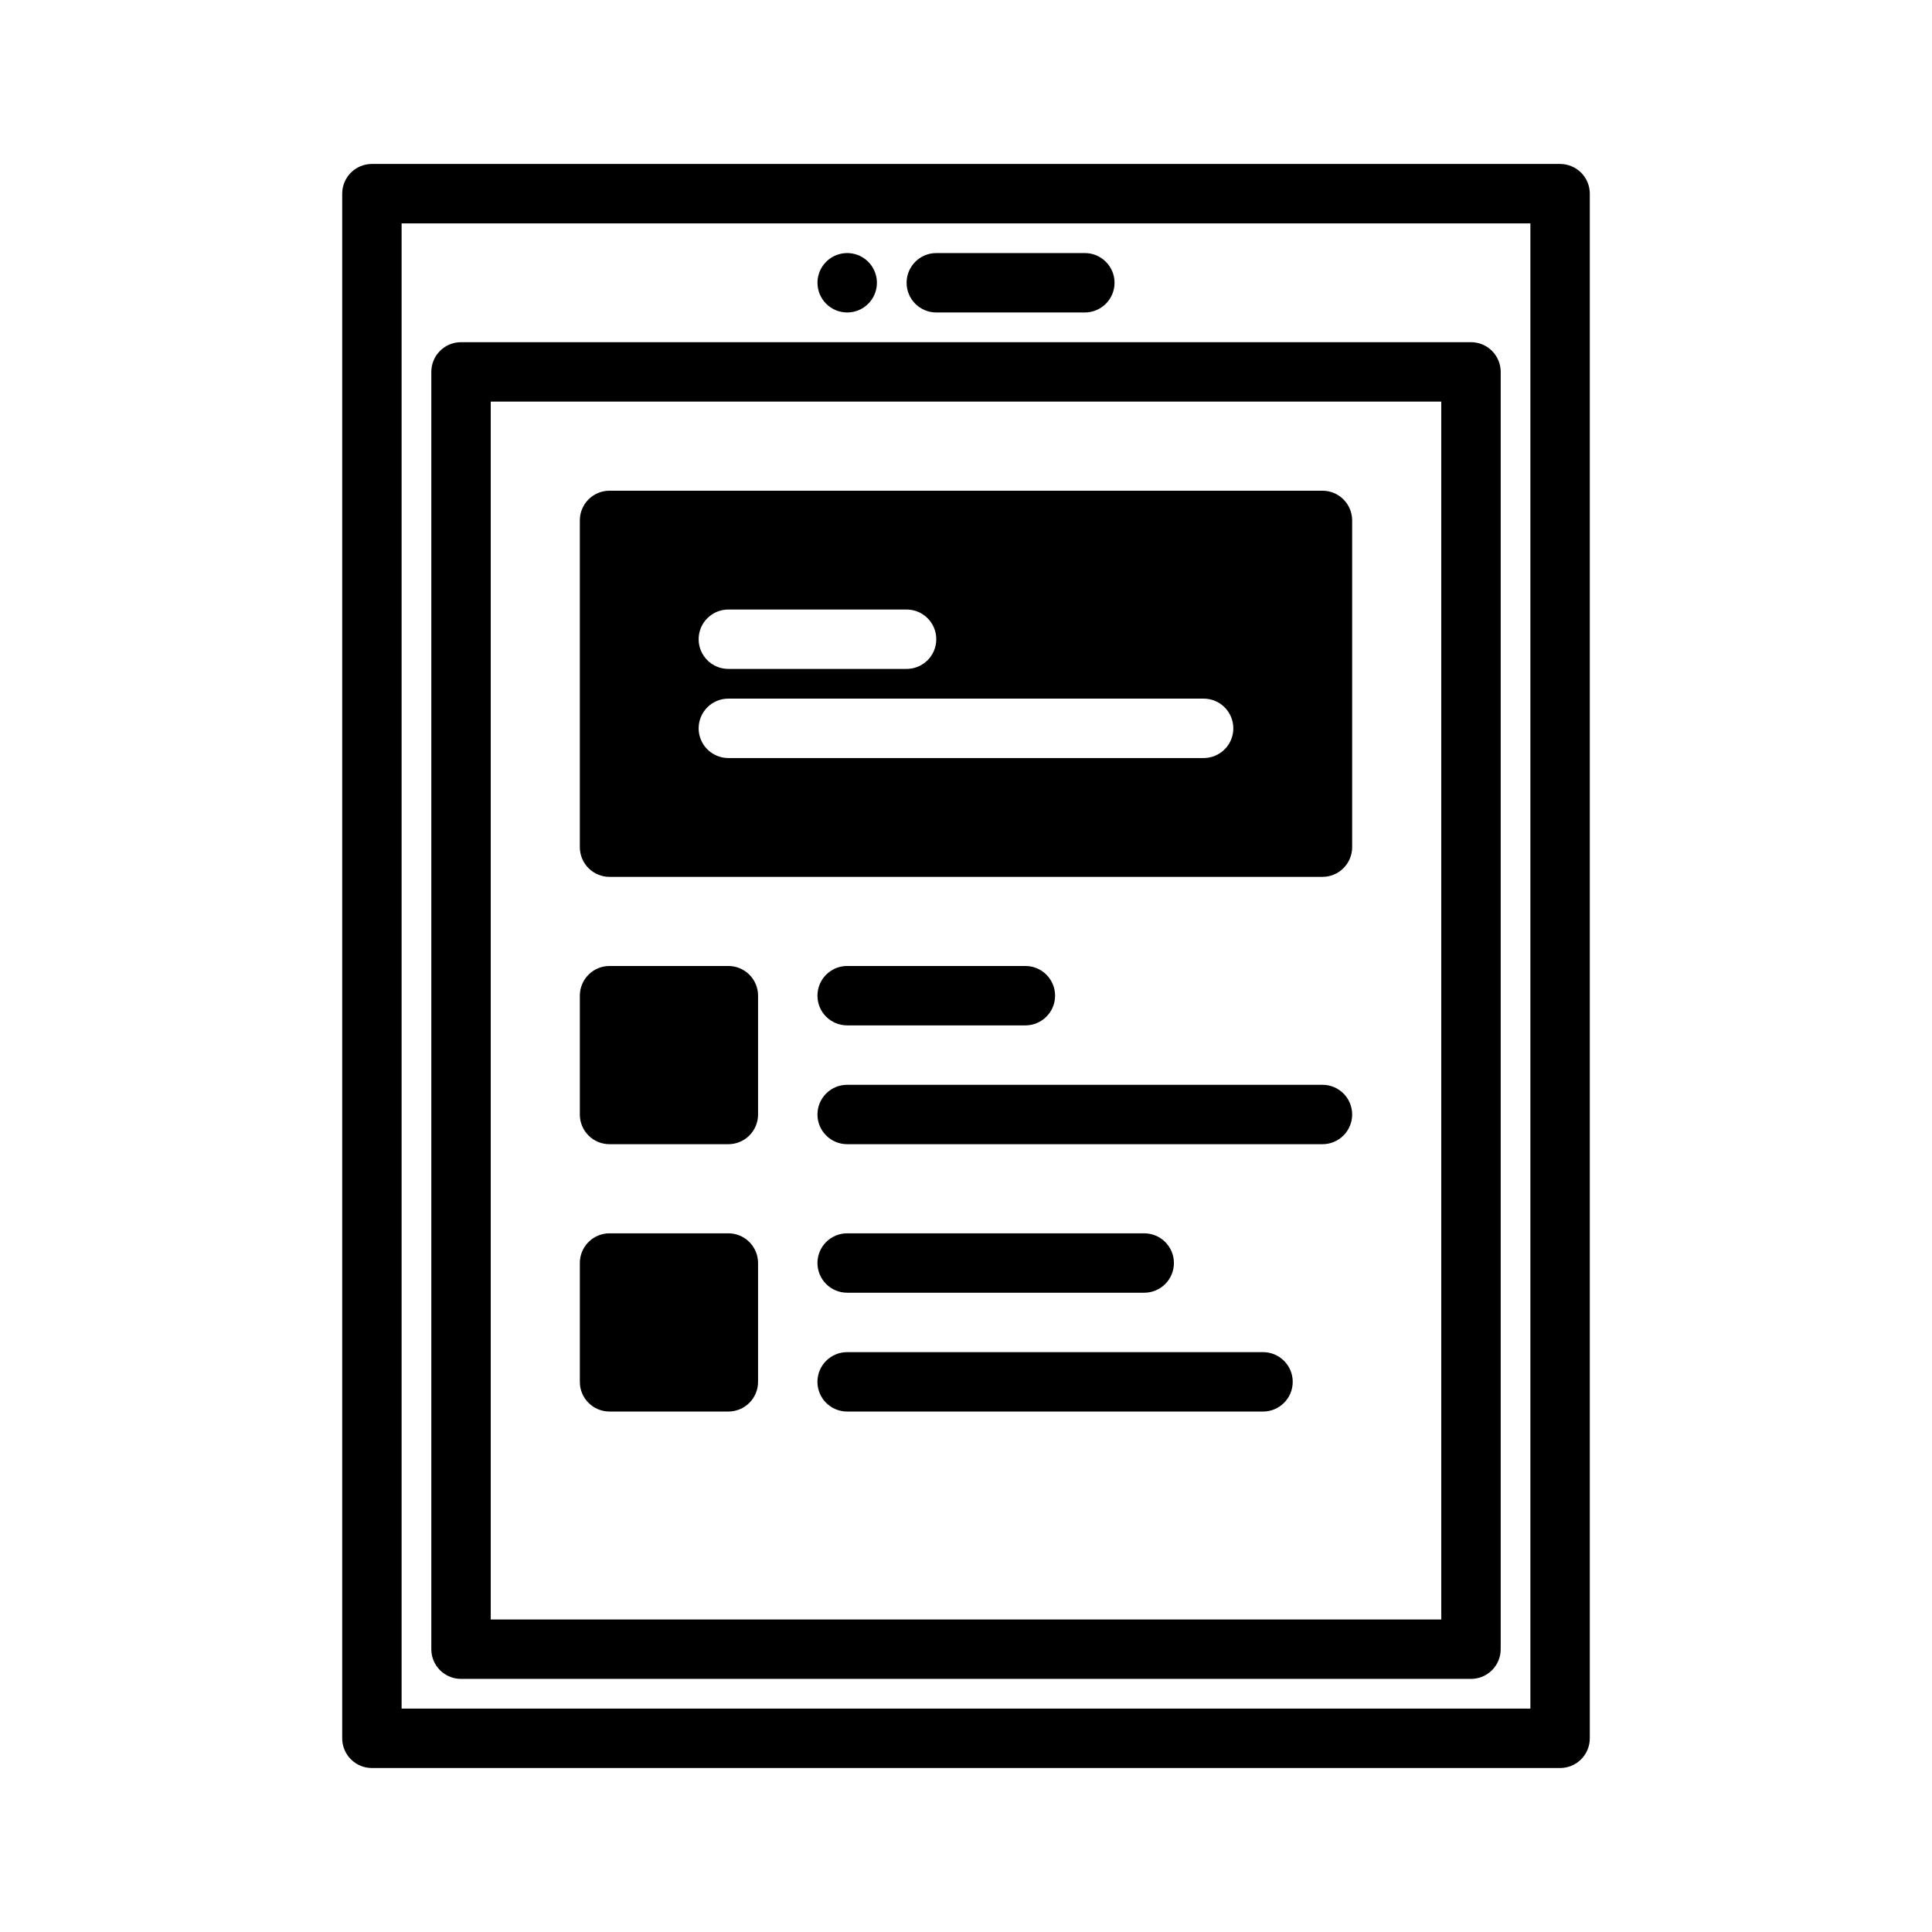 <?xml version="1.0" encoding="UTF-8"?>
<!-- Uploaded to: SVG Repo, www.svgrepo.com, Generator: SVG Repo Mixer Tools -->
<svg fill="#000000" width="800px" height="800px" version="1.1" viewBox="144 144 512 512" xmlns="http://www.w3.org/2000/svg">
 <path d="m557.44 187.45h-314.88c-4.348 0-7.871 3.523-7.871 7.871v409.35c-0.004 2.086 0.828 4.09 2.305 5.566 1.477 1.477 3.477 2.305 5.566 2.305h314.88c2.09 0 4.094-0.828 5.57-2.305 1.477-1.477 2.305-3.481 2.305-5.566v-409.35c0-2.086-0.832-4.09-2.309-5.566-1.477-1.473-3.477-2.305-5.566-2.305zm-7.871 409.35h-299.14v-393.6h299.14zm-283.39-7.875h267.65c2.086 0.004 4.09-0.828 5.566-2.305 1.477-1.477 2.305-3.477 2.305-5.566v-338.5c0-2.09-0.828-4.09-2.305-5.566-1.477-1.477-3.481-2.305-5.566-2.305h-267.65c-4.348 0-7.875 3.523-7.875 7.871v338.5c0 2.09 0.828 4.09 2.305 5.566 1.477 1.477 3.481 2.309 5.57 2.305zm7.871-338.5h251.9v322.75h-251.9zm110.21-31.488c0-4.348 3.523-7.871 7.871-7.871h39.363c4.348 0 7.871 3.523 7.871 7.871s-3.523 7.871-7.871 7.871h-39.363c-4.348 0-7.871-3.523-7.871-7.871zm-23.617 0c0-3.184 1.918-6.055 4.859-7.273 2.945-1.219 6.328-0.543 8.582 1.707 2.25 2.254 2.922 5.637 1.707 8.578-1.219 2.941-4.09 4.859-7.273 4.859-4.348 0-7.875-3.523-7.875-7.871zm133.82 55.105h-188.93c-4.348 0-7.871 3.523-7.871 7.871v86.594c0 2.086 0.828 4.09 2.305 5.566s3.477 2.305 5.566 2.305h188.93c2.09 0 4.094-0.828 5.566-2.305 1.477-1.477 2.309-3.481 2.309-5.566v-86.594c0-2.086-0.832-4.09-2.309-5.566-1.473-1.477-3.477-2.305-5.566-2.305zm-157.44 31.488h47.23c4.348 0 7.871 3.523 7.871 7.871s-3.523 7.871-7.871 7.871h-47.23c-4.348 0-7.875-3.523-7.875-7.871s3.527-7.871 7.875-7.871zm125.95 39.359h-125.95c-4.348 0-7.875-3.523-7.875-7.871 0-4.348 3.527-7.875 7.875-7.875h125.95c4.348 0 7.871 3.527 7.871 7.875 0 4.348-3.523 7.871-7.871 7.871zm-102.34 62.977c0-4.348 3.527-7.871 7.875-7.871h47.23c4.348 0 7.871 3.523 7.871 7.871s-3.523 7.871-7.871 7.871h-47.23c-2.09 0-4.094-0.828-5.57-2.305-1.477-1.477-2.305-3.481-2.305-5.566zm141.7 31.488h0.004c0 2.086-0.828 4.09-2.305 5.566-1.477 1.477-3.481 2.305-5.57 2.305h-125.95c-4.348 0-7.875-3.523-7.875-7.871s3.527-7.871 7.875-7.871h125.95c2.09-0.004 4.094 0.824 5.57 2.301 1.477 1.477 2.305 3.481 2.305 5.57zm-157.44-31.488v31.488c0 2.086-0.828 4.09-2.305 5.566-1.477 1.477-3.481 2.305-5.566 2.305h-31.488c-2.09 0-4.094-0.828-5.57-2.305-1.477-1.477-2.305-3.481-2.301-5.566v-31.488c0-4.348 3.523-7.871 7.871-7.871h31.488c2.086 0 4.09 0.828 5.566 2.305 1.477 1.477 2.305 3.477 2.305 5.566zm0 70.848v31.488c0 2.09-0.828 4.09-2.305 5.566-1.477 1.477-3.481 2.309-5.566 2.305h-31.488c-2.09 0.004-4.094-0.828-5.57-2.305-1.477-1.477-2.305-3.477-2.301-5.566v-31.488c-0.004-2.09 0.824-4.09 2.301-5.566 1.477-1.477 3.481-2.309 5.57-2.305h31.488c2.086-0.004 4.09 0.828 5.566 2.305 1.477 1.477 2.305 3.477 2.305 5.566zm15.742 0c0-2.09 0.828-4.09 2.305-5.566 1.477-1.477 3.481-2.309 5.57-2.305h78.719c4.348 0 7.871 3.523 7.871 7.871s-3.523 7.871-7.871 7.871h-78.719c-2.09 0.004-4.094-0.828-5.57-2.305-1.477-1.477-2.305-3.477-2.305-5.566zm125.95 31.488c0.004 2.09-0.828 4.09-2.305 5.566-1.477 1.477-3.477 2.309-5.566 2.305h-110.21c-4.348 0-7.875-3.523-7.875-7.871 0-4.348 3.527-7.871 7.875-7.871h110.21c2.09-0.004 4.09 0.828 5.566 2.305 1.477 1.477 2.309 3.477 2.305 5.566z"/>
</svg>